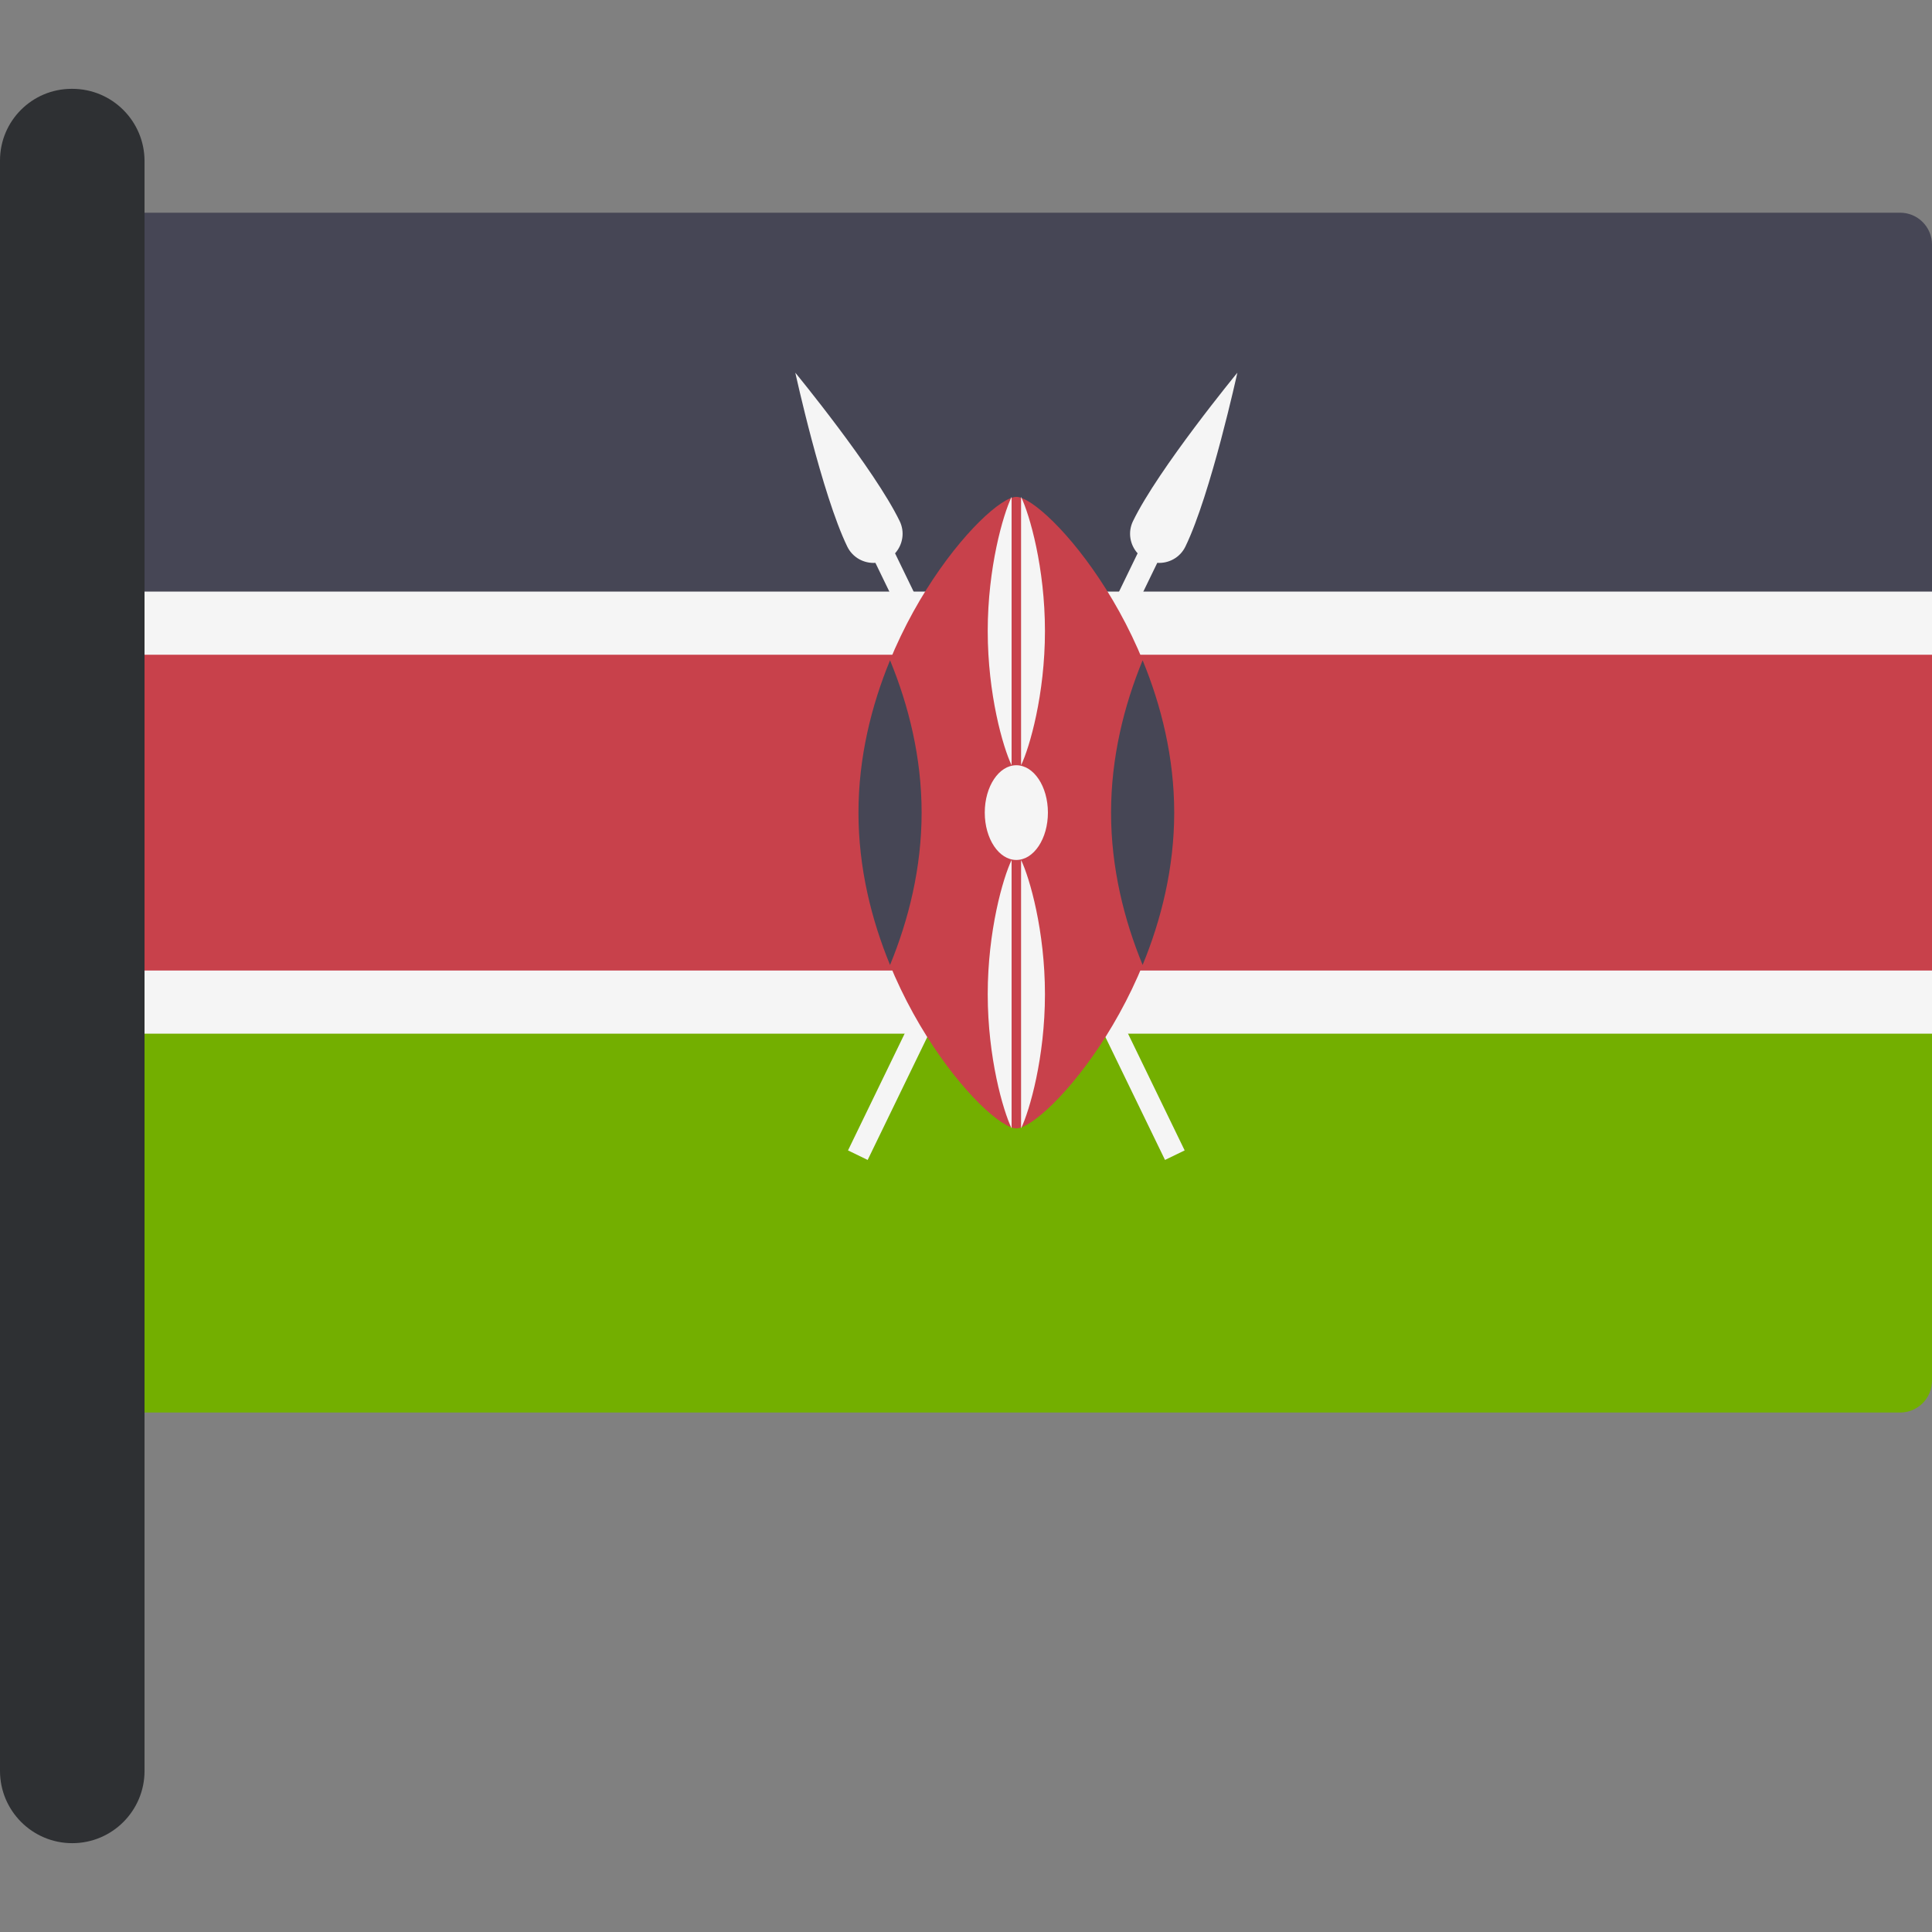 <?xml version="1.0" encoding="iso-8859-1"?>
<!-- Uploaded to: SVG Repo, www.svgrepo.com, Generator: SVG Repo Mixer Tools -->
<svg version="1.1" id="Layer_1" xmlns="http://www.w3.org/2000/svg" xmlns:xlink="http://www.w3.org/1999/xlink" 
	 viewBox="0 0 512 512" xml:space="preserve">
<rect x="0" y="0" width="512" height="512" fill="#808080" stroke="none"/>
<path style="fill:#73AF00;" d="M26.68,268.348H512v97.536c0,4.668-3.785,8.453-8.453,8.453H35.133c-4.668,0-8.453-3.785-8.453-8.453
	V268.348z"/>
<path style="fill:#464655;" d="M35.133,56.368h468.414c4.668,0,8.453,3.785,8.453,8.453v97.536H26.68V64.821
	C26.68,60.153,30.465,56.368,35.133,56.368z"/>
<rect x="26.68" y="162.357" style="fill:#C8414B;" width="485.32" height="105.99"/>
<g>
	<rect x="26.68" y="156.777" style="fill:#F5F5F5;" width="485.32" height="16.735"/>
	<rect x="26.68" y="257.198" style="fill:#F5F5F5;" width="485.32" height="16.735"/>
	<path style="fill:#F5F5F5;" d="M314.146,144.846c6.738-13.893,13.768-46.077,13.768-46.077s-20.922,25.446-27.661,39.339
		c-1.413,2.912-0.814,6.261,1.227,8.526L224.732,304.87l5.209,2.526l76.748-158.235
		C309.732,149.361,312.733,147.758,314.146,144.846z"/>
	<path style="fill:#F5F5F5;" d="M224.534,144.846c-6.738-13.893-13.768-46.077-13.768-46.077s20.922,25.446,27.661,39.339
		c1.413,2.912,0.814,6.261-1.227,8.526l76.748,158.235l-5.21,2.526L231.99,149.16C228.948,149.361,225.947,147.758,224.534,144.846z
		"/>
</g>
<path style="fill:#C8414B;" d="M311.179,215.354c0,46.213-34.136,83.676-41.838,83.676s-41.838-37.463-41.838-83.676
	s34.136-83.676,41.838-83.676C277.042,131.677,311.179,169.141,311.179,215.354z"/>
<g>
	<path style="fill:#464655;" d="M302.81,255.725c4.929-11.973,8.368-25.726,8.368-40.371s-3.438-28.398-8.368-40.371
		c-4.929,11.973-8.367,25.726-8.367,40.371S297.882,243.751,302.81,255.725z"/>
	<path style="fill:#464655;" d="M235.87,174.981c-4.929,11.973-8.368,25.726-8.368,40.371s3.438,28.398,8.368,40.371
		c4.929-11.973,8.368-25.726,8.368-40.371C244.238,200.708,240.799,186.955,235.87,174.981z"/>
</g>
<g>
	<ellipse style="fill:#F5F5F5;" cx="269.34" cy="215.348" rx="8.368" ry="12.552"/>
	<path style="fill:#F5F5F5;" d="M270.595,131.677v71.124c2.281-4.749,6.328-18.782,6.328-35.562
		C276.924,150.458,272.877,136.425,270.595,131.677z"/>
	<path style="fill:#F5F5F5;" d="M268.085,131.677c-2.281,4.749-6.328,18.781-6.328,35.562c0,16.78,4.047,30.814,6.328,35.562
		V131.677z"/>
	<path style="fill:#F5F5F5;" d="M270.595,227.904v71.124c2.281-4.749,6.328-18.782,6.328-35.562
		C276.924,246.684,272.877,232.654,270.595,227.904z"/>
	<path style="fill:#F5F5F5;" d="M268.085,227.904c-2.281,4.749-6.328,18.781-6.328,35.562c0,16.78,4.047,30.814,6.328,35.562
		V227.904z"/>
</g>
<path style="fill:#2E3033;" d="M19.152,488.46L19.152,488.46C8.575,488.46,0,479.884,0,469.307V42.534
	C0,32.044,8.504,23.54,18.994,23.54h0.157c10.577,0,19.152,8.575,19.152,19.152V469.31C38.303,479.884,29.728,488.46,19.152,488.46z
	"/>
</svg>